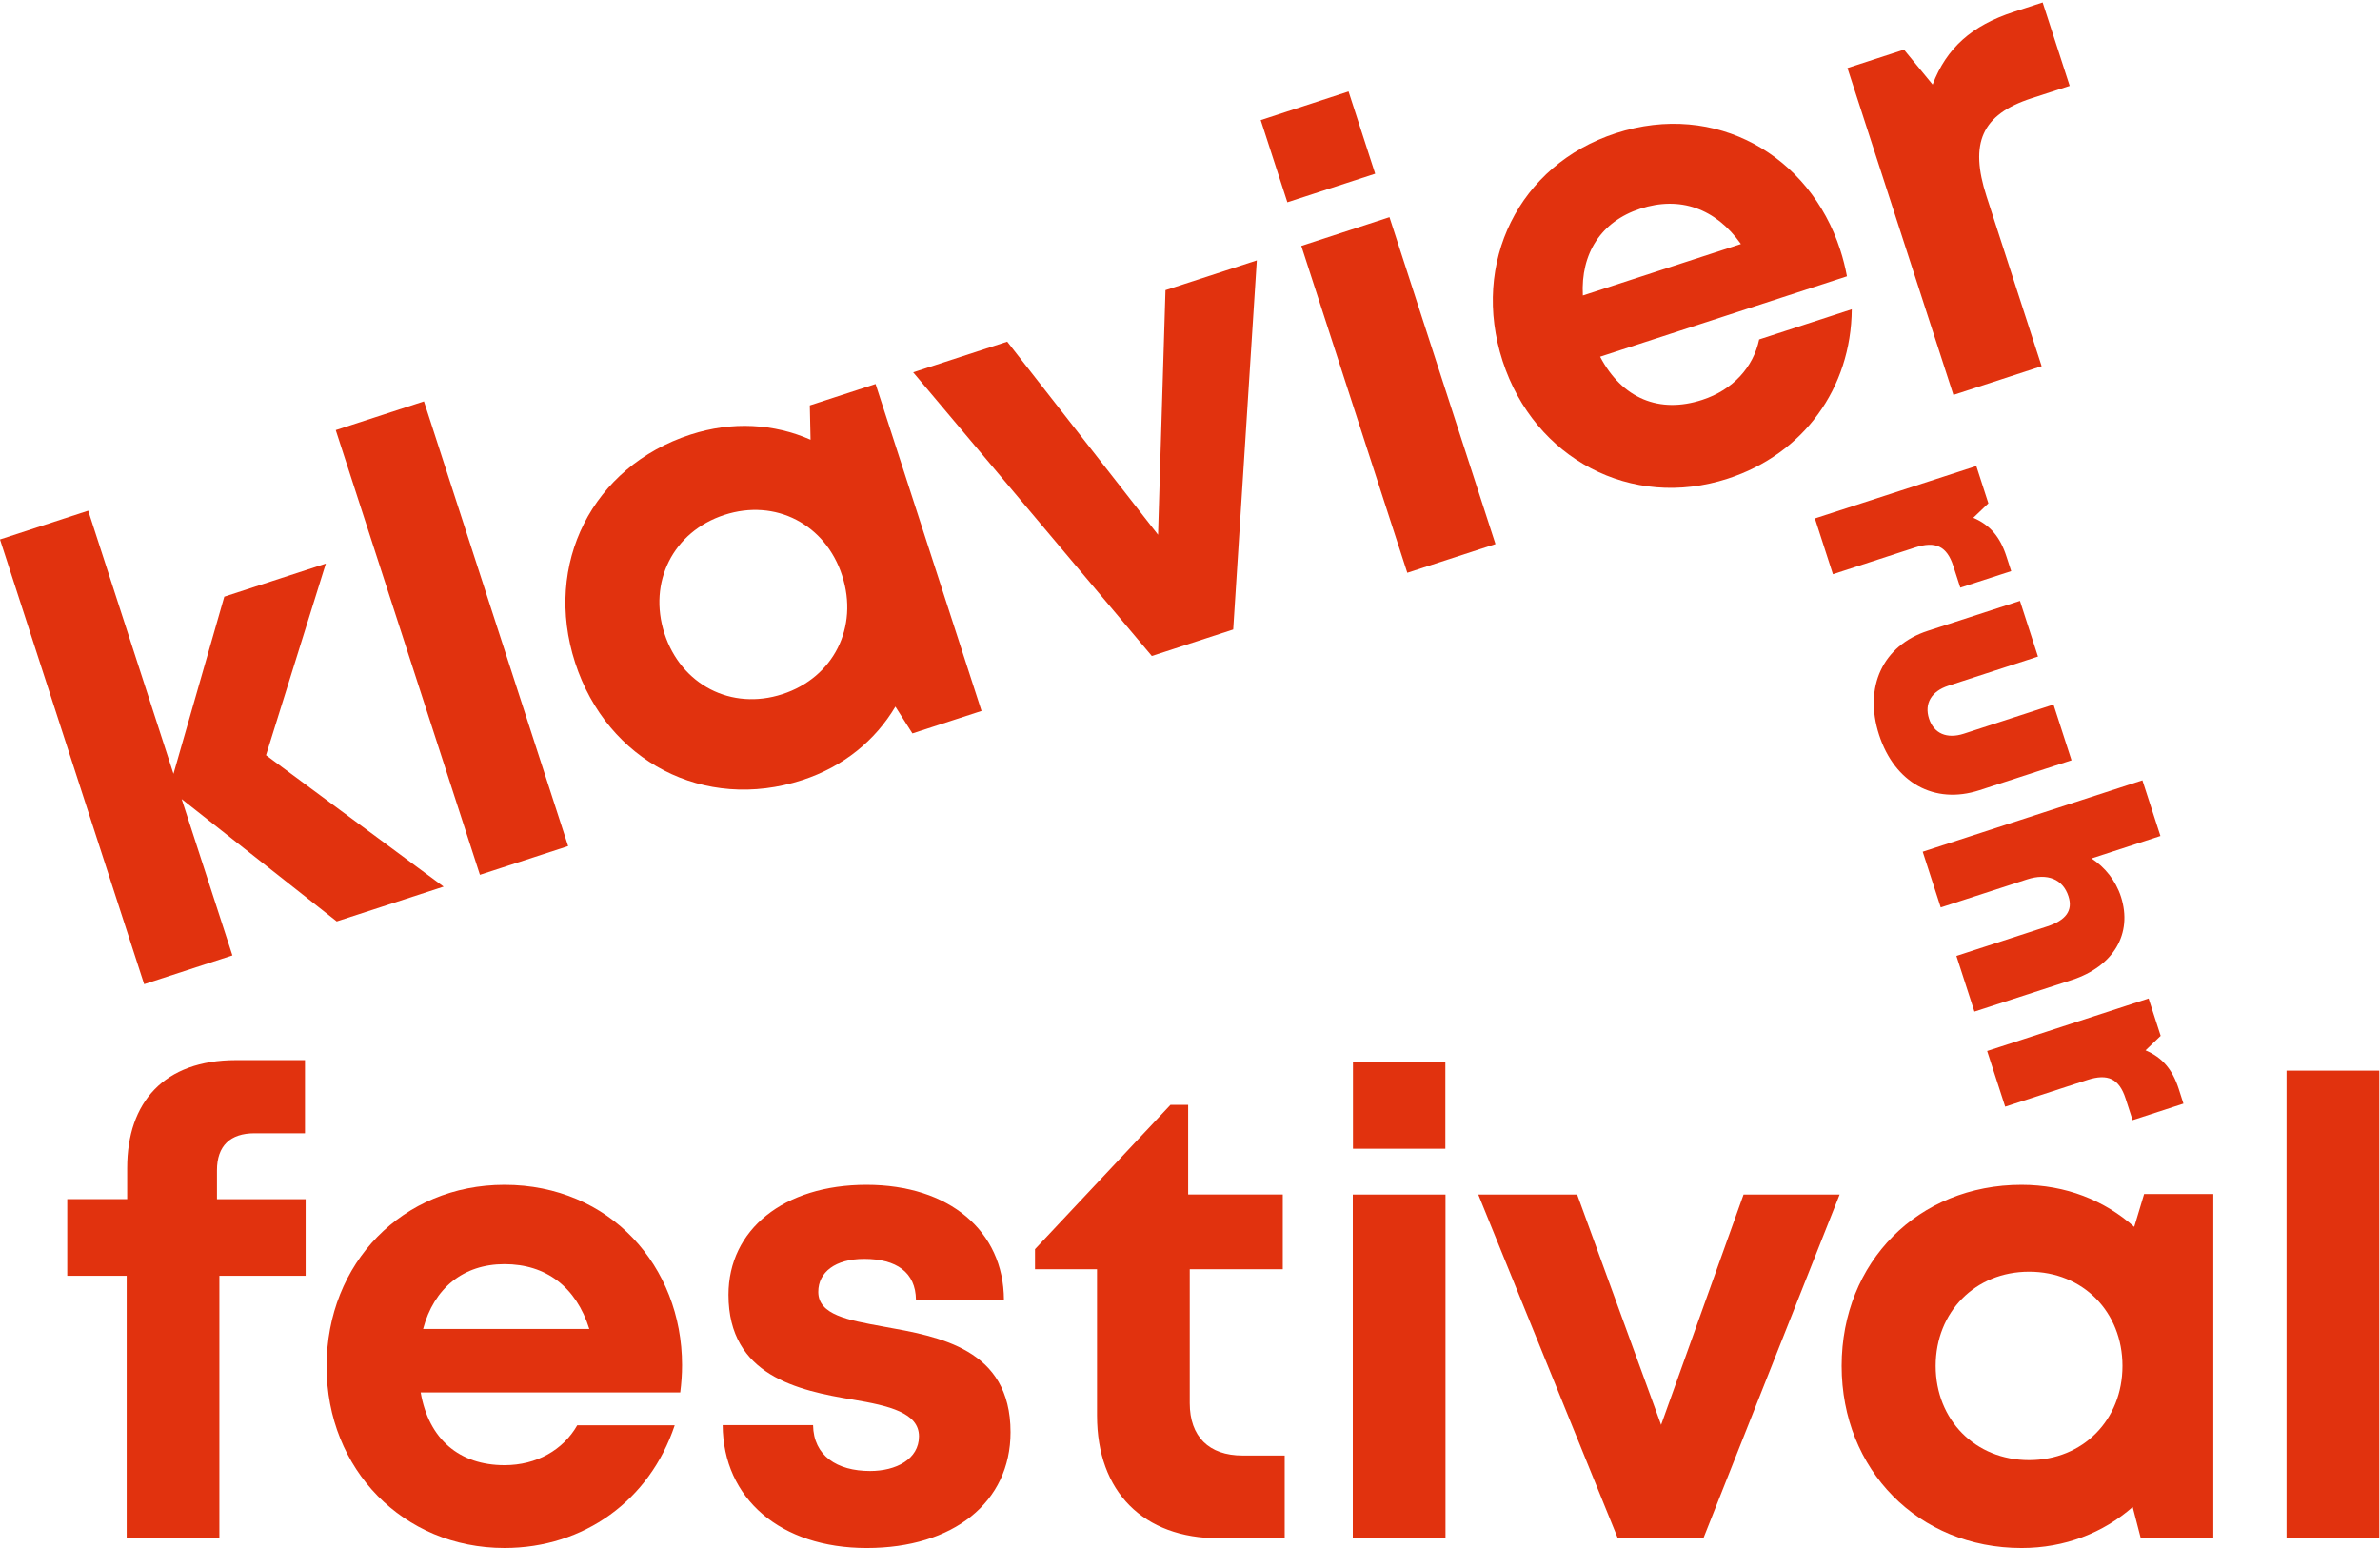 <svg xmlns="http://www.w3.org/2000/svg" version="1.1" xmlns:xlink="http://www.w3.org/1999/xlink" width="123" height="80"><svg width="123" height="80" viewBox="0 0 123 80" fill="none" xmlns="http://www.w3.org/2000/svg">
<g clip-path="url(#clip0_1360_939)">
<path d="M17.402 47.618L9.389 41.295L12.011 49.375L7.45 50.862L0 27.879L4.559 26.392L8.966 39.991L11.592 30.836L16.84 29.125L13.748 39.029L22.926 45.821L17.402 47.618Z" fill="#E1320E"></path>
<path d="M17.352 22.227L21.911 20.743L29.362 43.726L24.803 45.21L17.352 22.227Z" fill="#E1320E"></path>
<path d="M45.251 19.845L50.727 36.741L47.155 37.903L46.275 36.517C45.24 38.261 43.593 39.62 41.467 40.313C36.397 41.964 31.382 39.356 29.723 34.245C28.071 29.149 30.611 24.113 35.682 22.46C37.844 21.757 40.01 21.897 41.89 22.724L41.852 20.951L45.254 19.844L45.251 19.845ZM43.525 29.751C42.664 27.095 40.083 25.75 37.435 26.611C34.787 27.475 33.483 30.088 34.34 32.74C35.2 35.387 37.79 36.736 40.438 35.873C43.083 35.011 44.384 32.404 43.524 29.752L43.525 29.751Z" fill="#E1320E"></path>
<path d="M64.953 13.457L63.733 32.532L59.527 33.901L47.193 19.241L52.054 17.657L59.849 27.636L60.233 14.994L64.953 13.457Z" fill="#E1320E"></path>
<path d="M65.155 6.207L69.694 4.727L71.07 8.977L66.532 10.454L65.155 6.207ZM67.253 12.708L71.809 11.223L77.287 28.117L72.73 29.601L67.253 12.708Z" fill="#E1320E"></path>
<path d="M95.104 12.908C95.251 13.357 95.364 13.812 95.452 14.279L82.695 18.435C83.838 20.608 85.763 21.387 87.972 20.665C89.556 20.151 90.613 18.977 90.915 17.542L95.701 15.983C95.67 20.064 93.204 23.463 89.294 24.736C84.315 26.357 79.298 23.72 77.656 18.658C76.006 13.572 78.501 8.514 83.506 6.885C88.682 5.201 93.527 8.043 95.104 12.908ZM81.803 15.271L89.972 12.611C88.658 10.758 86.815 10.121 84.77 10.785C82.741 11.447 81.685 13.103 81.803 15.271Z" fill="#E1320E"></path>
<path d="M105.566 0.127L106.963 4.438L104.985 5.081C102.416 5.918 101.773 7.389 102.666 10.148L105.513 18.925L100.954 20.41L95.478 3.517L98.399 2.566L99.88 4.37C100.596 2.484 101.902 1.319 104.067 0.615L105.566 0.126L105.566 0.127Z" fill="#E1320E"></path>
<path d="M15.796 65.931H11.338V79.496H6.547V65.931H3.476V61.97H6.573V60.364C6.573 56.964 8.474 54.786 12.197 54.786H15.762V58.566H13.158C11.895 58.566 11.213 59.218 11.213 60.483V61.973H15.796V65.931Z" fill="#E1320E"></path>
<path d="M35.154 71.961H21.742C22.158 74.383 23.746 75.719 26.073 75.719C27.737 75.719 29.105 74.93 29.832 73.659H34.869C33.58 77.53 30.187 79.999 26.073 79.999C20.84 79.999 16.879 75.937 16.879 70.616C16.879 65.264 20.813 61.23 26.073 61.23C31.515 61.23 35.249 65.436 35.249 70.55C35.249 71.022 35.215 71.491 35.155 71.96L35.154 71.961ZM21.867 68.679H30.456C29.779 66.509 28.221 65.33 26.072 65.33C23.938 65.33 22.424 66.578 21.867 68.679Z" fill="#E1320E"></path>
<path d="M52.225 74.016C52.225 77.639 49.268 80 44.793 80C40.345 80 37.373 77.454 37.348 73.648H42.02C42.044 75.229 43.251 76.02 44.971 76.02C46.303 76.02 47.494 75.414 47.494 74.228C47.494 73.013 45.955 72.647 44.082 72.332C41.25 71.861 37.648 71.1 37.648 66.914C37.648 63.552 40.5 61.23 44.781 61.23C49.061 61.23 51.867 63.617 51.884 67.166H47.337C47.321 65.757 46.332 65.058 44.661 65.058C43.17 65.058 42.289 65.744 42.289 66.762C42.289 67.945 43.801 68.22 45.643 68.554C48.533 69.074 52.225 69.687 52.225 74.016ZM66.394 75.221V79.496H62.989C59.09 79.496 56.695 77.096 56.695 73.154V65.594H53.49V64.556L60.491 57.097H61.405V61.731H66.295V65.593H61.487V72.516C61.487 74.234 62.471 75.22 64.216 75.22L66.394 75.221Z" fill="#E1320E"></path>
<path d="M69.913 61.733H74.704V79.497H69.913V61.733ZM69.922 54.9H74.697V59.366H69.922V54.9Z" fill="#E1320E"></path>
<path d="M95.073 61.733L88.032 79.497H83.61L76.399 61.733H81.509L85.847 73.636L90.108 61.733H95.073Z" fill="#E1320E"></path>
<path d="M114.386 61.706V79.47H110.63L110.219 77.88C108.697 79.217 106.712 80 104.475 80C99.143 80 95.177 75.965 95.177 70.59C95.177 65.214 99.143 61.23 104.475 61.23C106.751 61.23 108.767 62.033 110.299 63.403L110.81 61.706H114.387H114.386ZM109.691 70.59C109.691 67.798 107.65 65.72 104.865 65.72C102.08 65.72 100.036 67.803 100.036 70.59C100.036 73.376 102.081 75.457 104.865 75.457C107.649 75.457 109.691 73.378 109.691 70.59Z" fill="#E1320E"></path>
<path d="M118.171 55.33H122.963V79.497H118.171V55.33Z" fill="#E1320E"></path>
<path d="M103.941 29.515L101.309 30.369L100.947 29.25C100.618 28.23 100.032 27.948 98.971 28.294L94.727 29.675L93.795 26.792L102.137 24.083L102.761 26.012L101.981 26.758C102.852 27.131 103.371 27.755 103.692 28.75L103.94 29.513L103.941 29.515Z" fill="#E1320E"></path>
<path d="M99.632 32.6L104.393 31.053L105.324 33.93L100.689 35.439C99.808 35.725 99.443 36.368 99.693 37.138C99.943 37.909 100.619 38.199 101.49 37.918L106.126 36.41L107.058 39.292L102.297 40.839C99.963 41.597 97.912 40.447 97.112 37.976C96.312 35.504 97.297 33.358 99.632 32.6Z" fill="#E1320E"></path>
<path d="M107.064 50.648L102.04 52.279L101.108 49.402L105.799 47.877C106.759 47.563 107.144 47.066 106.898 46.315C106.617 45.444 105.825 45.1 104.752 45.449L100.298 46.895L99.367 44.017L110.722 40.326L111.653 43.203L108.091 44.364C108.785 44.818 109.339 45.502 109.611 46.337C110.23 48.254 109.227 49.946 107.064 50.648Z" fill="#E1320E"></path>
<path d="M112.843 57.034L110.214 57.888L109.851 56.767C109.522 55.75 108.937 55.465 107.873 55.811L103.629 57.192L102.697 54.315L111.042 51.601L111.665 53.531L110.883 54.281C111.756 54.649 112.275 55.275 112.597 56.27L112.842 57.033L112.843 57.034Z" fill="#E1320E"></path>
</g>
<defs>
<clipPath id="SvgjsClipPath1033">
<rect width="122.963" height="80" fill="#E1320E"></rect>
</clipPath>
</defs>
</svg><style>@media (prefers-color-scheme: light) { :root { filter: none; } }
@media (prefers-color-scheme: dark) { :root { filter: none; } }
</style></svg>